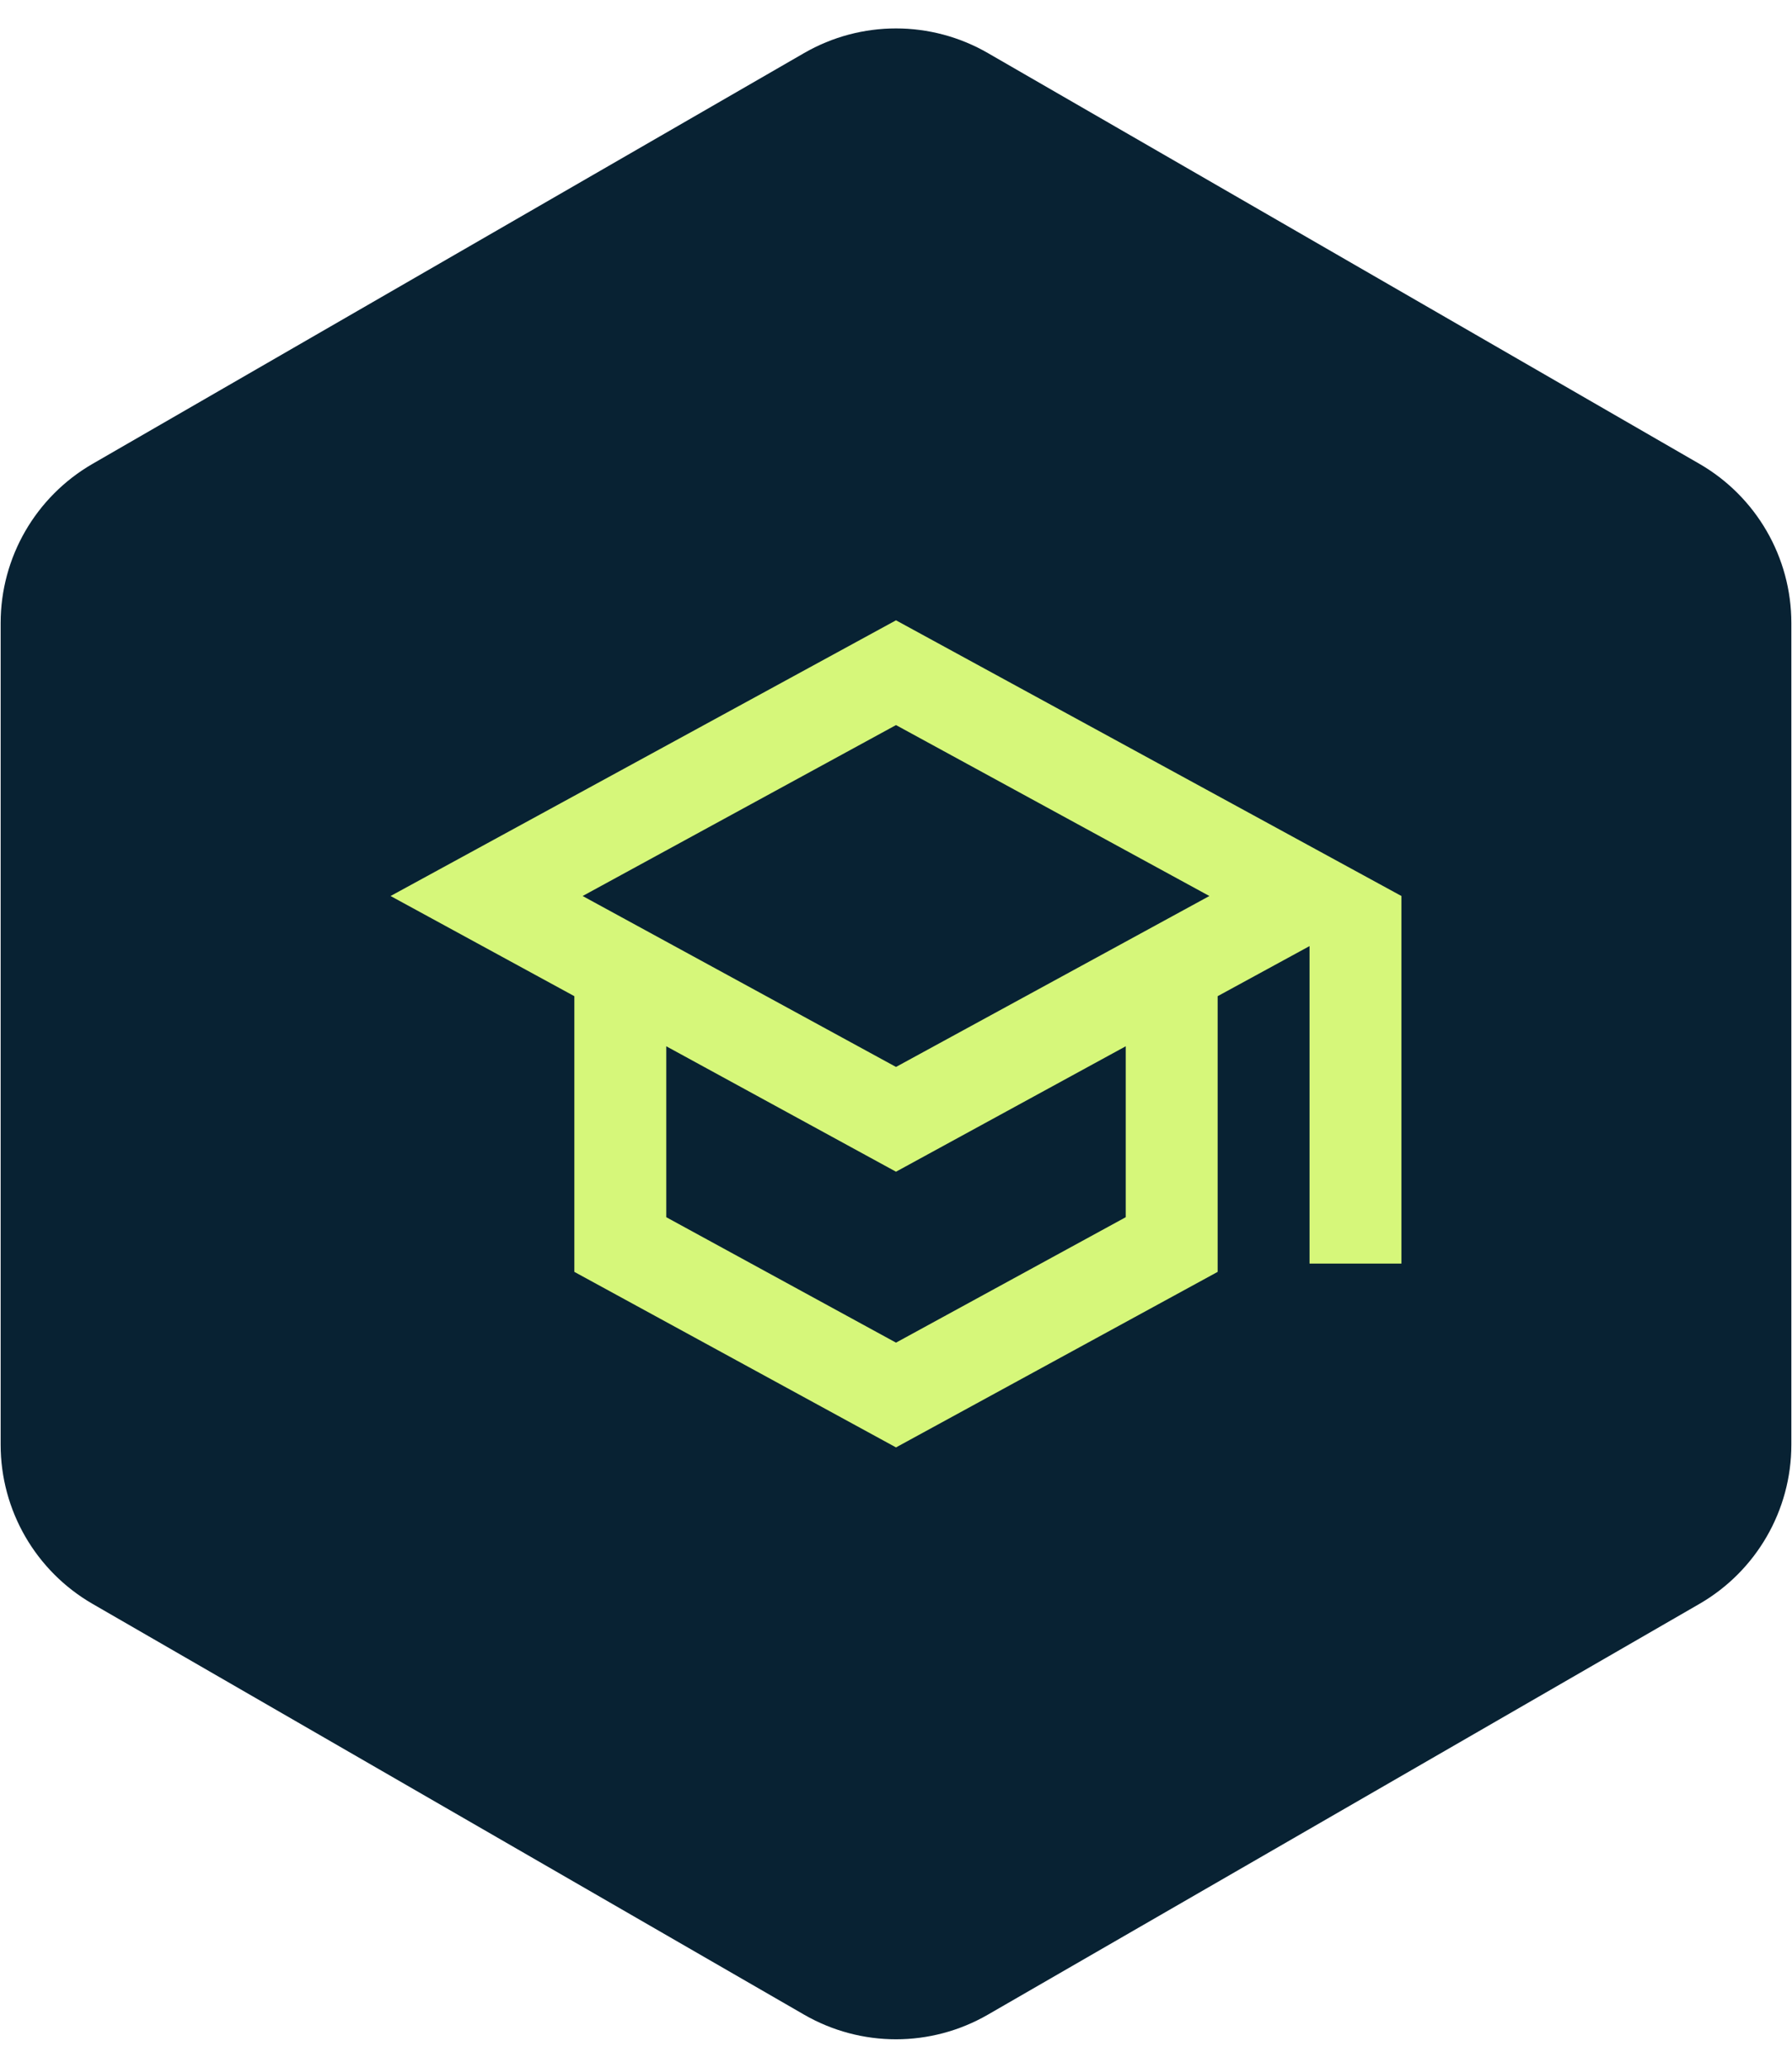 <svg width="39" height="45" viewBox="0 0 39 45" fill="none" xmlns="http://www.w3.org/2000/svg">
<path d="M17.5 1.155C18.738 0.44 20.262 0.44 21.5 1.155L36.986 10.095C38.223 10.81 38.986 12.13 38.986 13.559V31.441C38.986 32.87 38.223 34.19 36.986 34.905L21.5 43.845C20.262 44.56 18.738 44.56 17.5 43.845L2.014 34.905C0.777 34.19 0.014 32.87 0.014 31.441V13.559C0.014 12.13 0.777 10.81 2.014 10.095L17.5 1.155Z" fill="#082233"/>
<path d="M19.5 13.5L8.5 19.5L12.5 21.68V27.68L19.5 31.5L26.5 27.68V21.68L28.5 20.59V27.5H30.5V19.5L19.5 13.5ZM26.32 19.5L19.5 23.22L12.68 19.5L19.5 15.78L26.32 19.5ZM24.5 26.49L19.5 29.22L14.5 26.49V22.77L19.5 25.5L24.5 22.77V26.49Z" fill="#D6F77A"/>
</svg>
